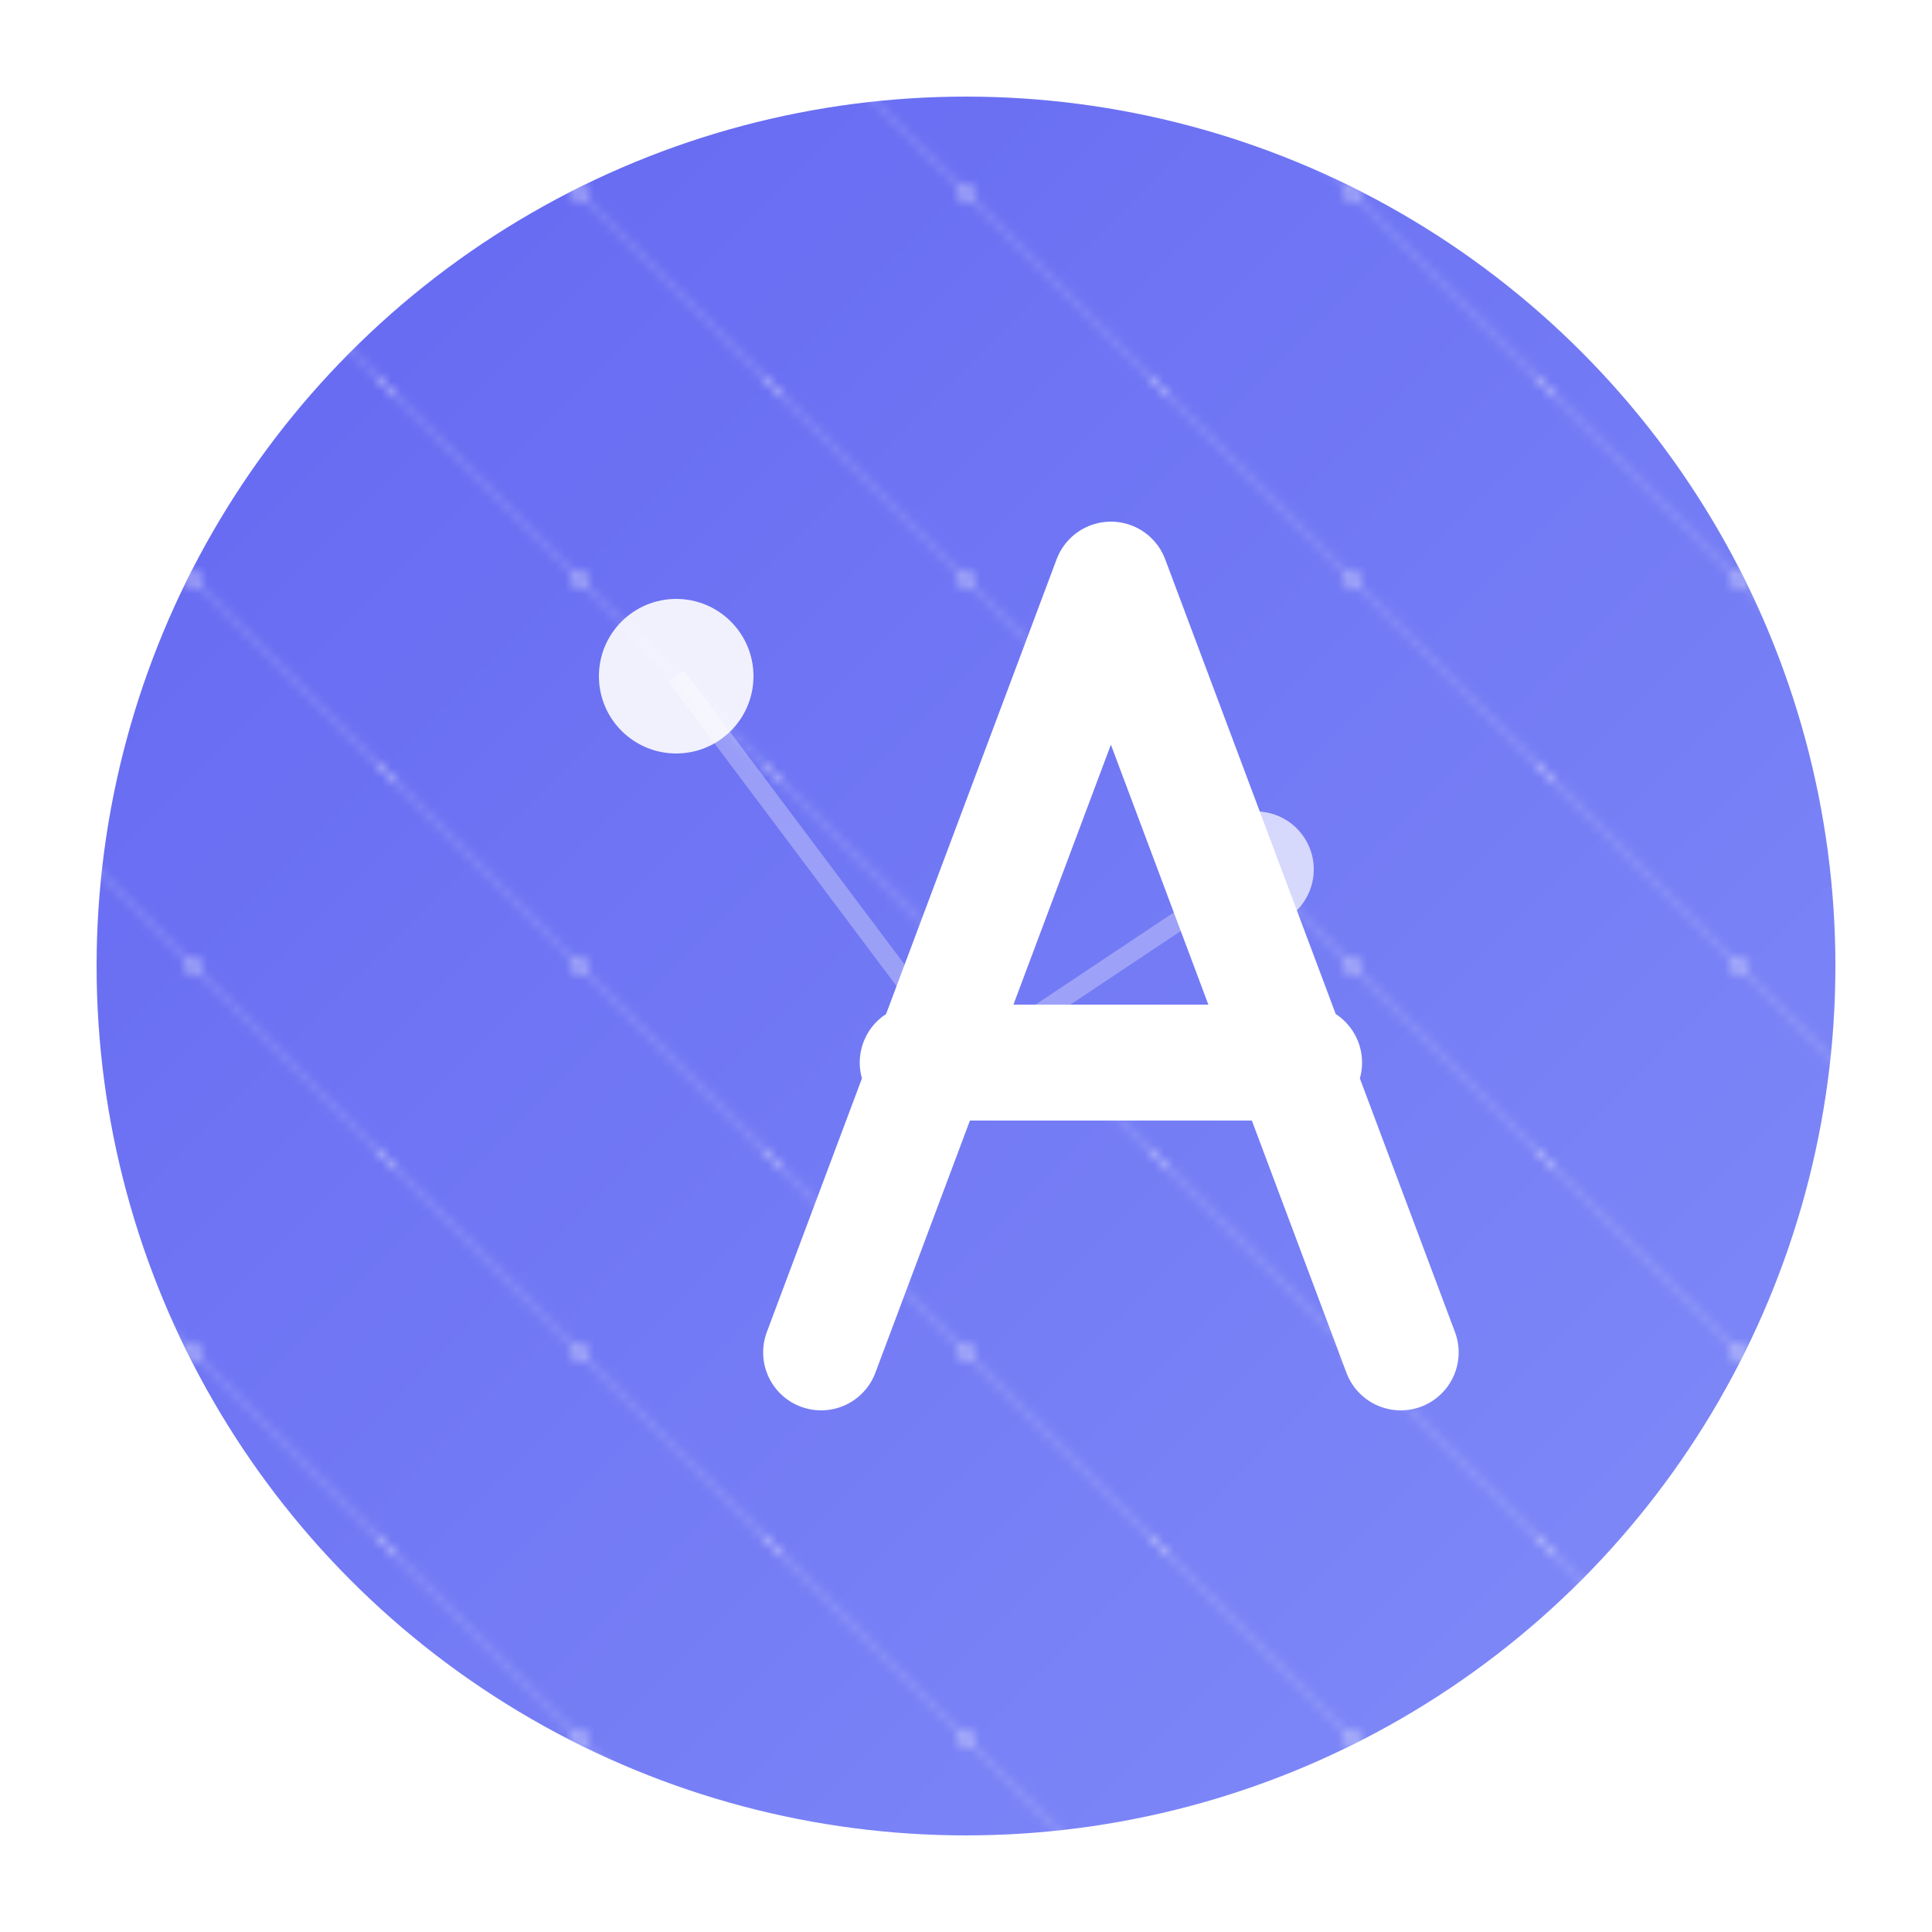 <svg xmlns="http://www.w3.org/2000/svg" viewBox="0 0 200 200">
  <!-- Background circle with gradient -->
  <defs>
    <linearGradient id="bgGradient" x1="0%" y1="0%" x2="100%" y2="100%">
      <stop offset="0%" style="stop-color:#6366f1"/>
      <stop offset="100%" style="stop-color:#818cf8"/>
    </linearGradient>
    
    <!-- Neural network connection pattern -->
    <pattern id="networkPattern" x="0" y="0" width="40" height="40" patternUnits="userSpaceOnUse">
      <circle cx="20" cy="20" r="1" fill="#ffffff" fill-opacity="0.3"/>
      <circle cx="0" cy="0" r="1" fill="#ffffff" fill-opacity="0.3"/>
      <circle cx="40" cy="40" r="1" fill="#ffffff" fill-opacity="0.3"/>
      <line x1="20" y1="20" x2="40" y2="40" stroke="#ffffff" stroke-width="0.5" stroke-opacity="0.2"/>
      <line x1="0" y1="0" x2="20" y2="20" stroke="#ffffff" stroke-width="0.5" stroke-opacity="0.2"/>
    </pattern>
  </defs>

  <!-- Main circular background -->
  <circle cx="100" cy="100" r="90" fill="url(#bgGradient)"/>
  
  <!-- Network pattern overlay -->
  <circle cx="100" cy="100" r="90" fill="url(#networkPattern)"/>
  
  <!-- Central 'A' design -->
  <path d="M85 140 L115 60 L145 140 M95 110 H135" 
        stroke="#ffffff" 
        stroke-width="12" 
        stroke-linecap="round" 
        stroke-linejoin="round"
        fill="none"/>
  
  <!-- Decorative circles suggesting AI/tech -->
  <circle cx="70" cy="70" r="8" fill="#ffffff" fill-opacity="0.9"/>
  <circle cx="130" cy="90" r="6" fill="#ffffff" fill-opacity="0.7"/>
  <circle cx="100" cy="110" r="4" fill="#ffffff" fill-opacity="0.8"/>
  
  <!-- Connecting lines -->
  <line x1="70" y1="70" x2="100" y2="110" 
        stroke="#ffffff" 
        stroke-width="2" 
        stroke-opacity="0.3"/>
  <line x1="130" y1="90" x2="100" y2="110" 
        stroke="#ffffff" 
        stroke-width="2" 
        stroke-opacity="0.3"/>
</svg>